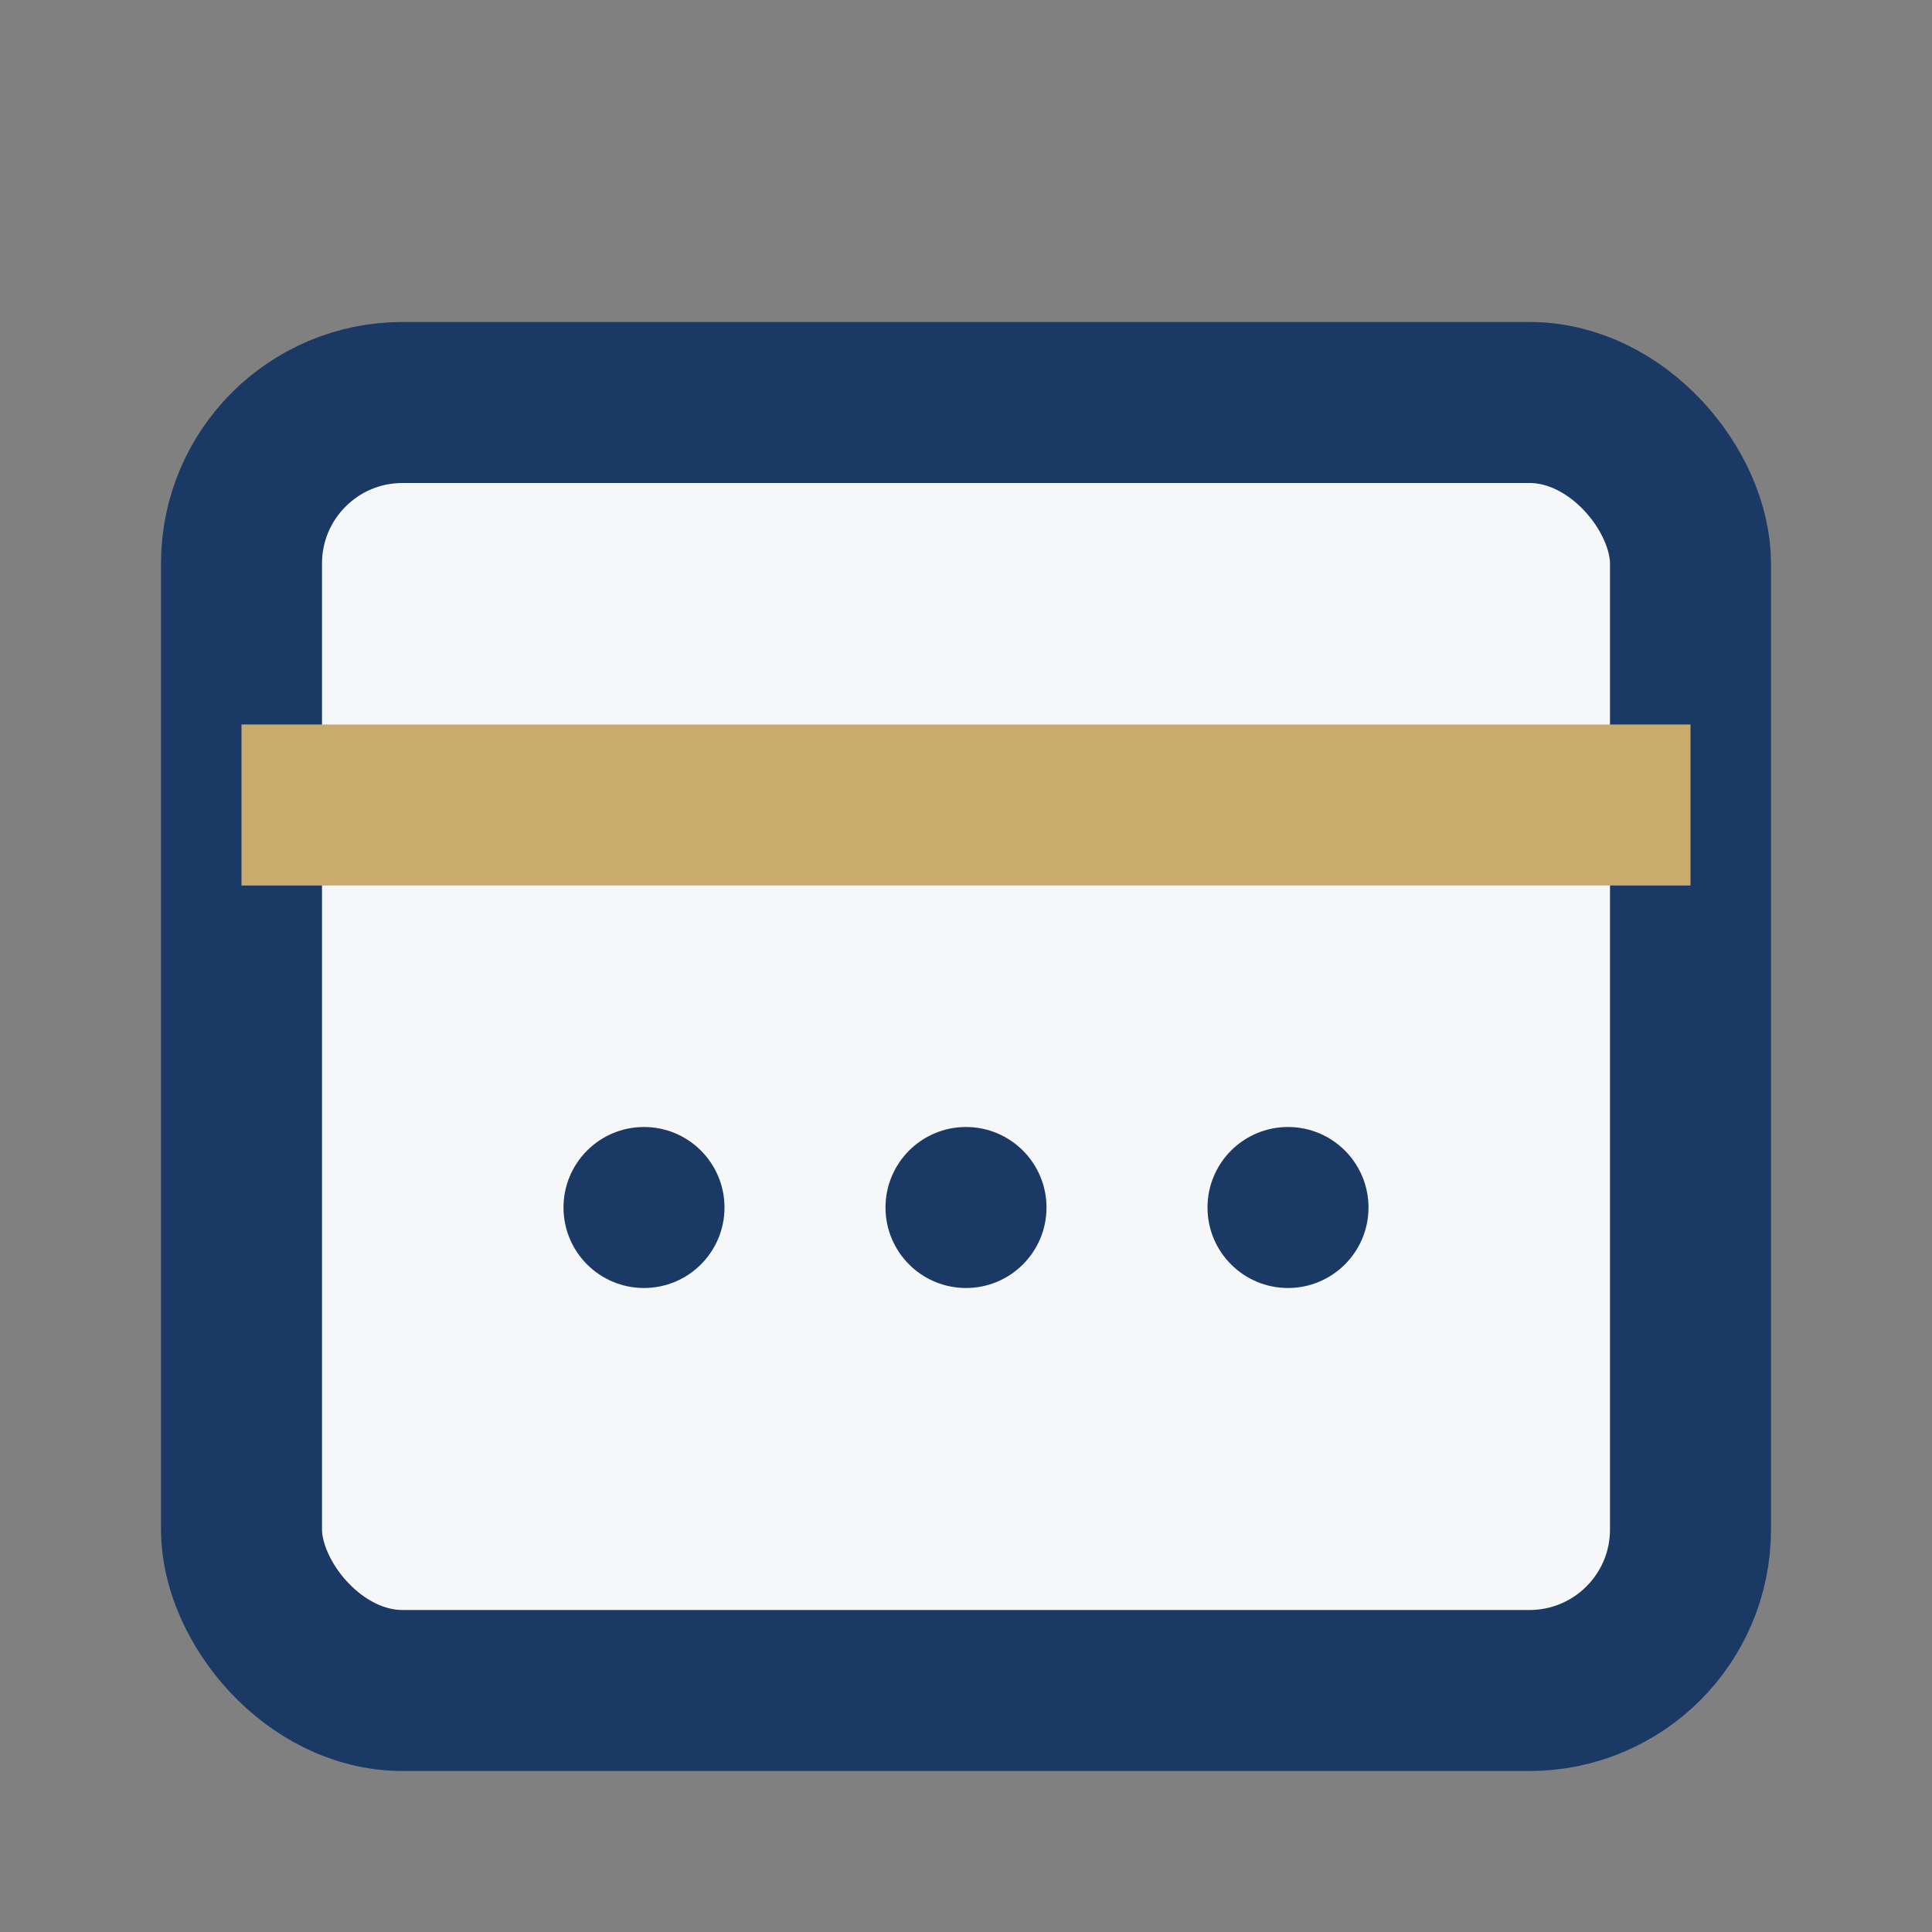 <?xml version="1.0" encoding="UTF-8"?>
<svg xmlns="http://www.w3.org/2000/svg" width="24" height="24" viewBox="0 0 24 24"><rect x="0" y="0" width="24" height="24" fill="#808080" stroke="none"/><rect x="3" y="5" width="18" height="16" rx="2" fill="#F6F7F9" stroke="#1A3965" stroke-width="2"/><rect x="3" y="9" width="18" height="2" fill="#C9AC6D"/><circle cx="8" cy="15" r="1" fill="#1A3965"/><circle cx="12" cy="15" r="1" fill="#1A3965"/><circle cx="16" cy="15" r="1" fill="#1A3965"/></svg>